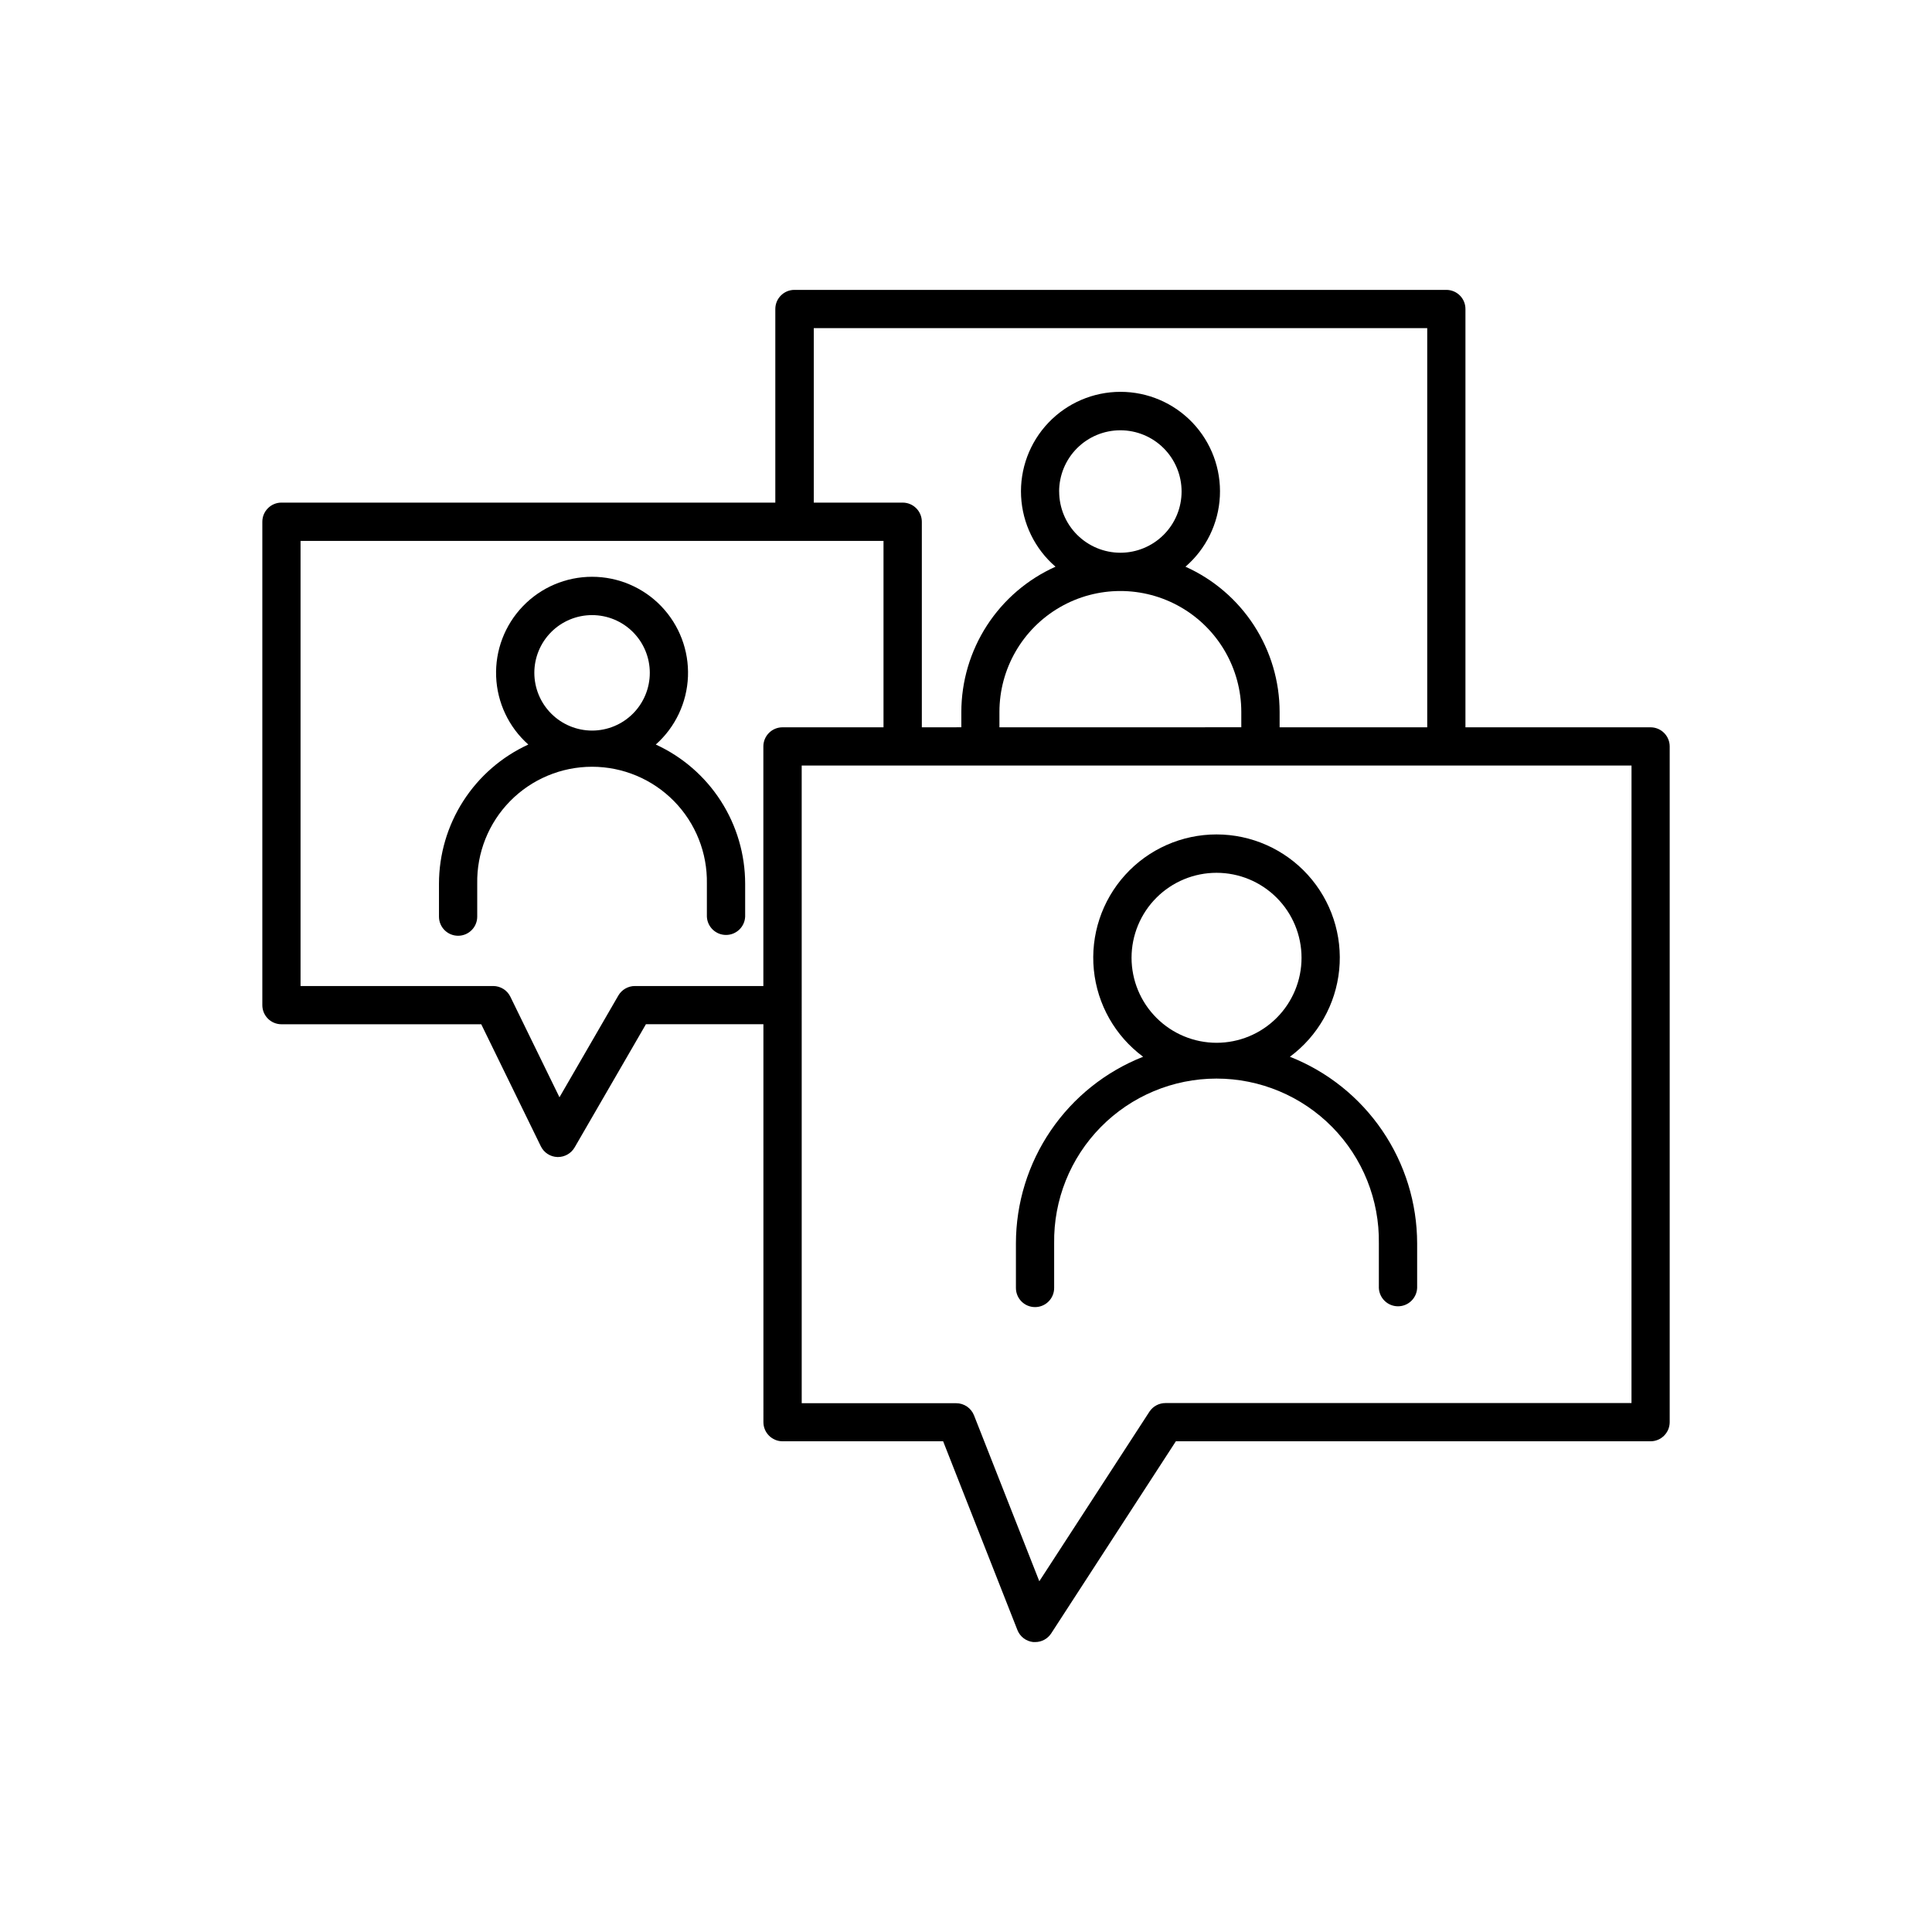 <?xml version="1.0" encoding="UTF-8"?>
<!-- Uploaded to: ICON Repo, www.svgrepo.com, Generator: ICON Repo Mixer Tools -->
<svg fill="#000000" width="800px" height="800px" version="1.1" viewBox="144 144 512 512" xmlns="http://www.w3.org/2000/svg">
 <g>
  <path d="m581.42 336.74h-49.062v-110.85c0.004-1.348-0.527-2.637-1.48-3.586-0.949-0.953-2.242-1.484-3.586-1.484h-172.76c-2.797 0-5.066 2.269-5.066 5.07v51.305h-130.88c-2.797 0.004-5.066 2.277-5.066 5.078v128.1c0 1.344 0.535 2.633 1.484 3.582 0.949 0.949 2.238 1.484 3.582 1.484h52.949l15.793 32.344h0.004c0.816 1.688 2.504 2.777 4.379 2.836h0.176c1.809-0.008 3.477-0.969 4.387-2.531l18.902-32.66h31.133l0.004 105.46c0.004 2.801 2.277 5.066 5.078 5.066h42.547l19.68 50.008c0.691 1.77 2.312 3.004 4.203 3.199h0.512c1.715 0.004 3.316-0.863 4.25-2.305l33.031-50.902h125.8c2.797-0.004 5.062-2.269 5.07-5.066v-179.09c-0.012-2.789-2.277-5.051-5.07-5.055zm-221.76-105.78h162.57v105.78h-39.117v-4.066c-0.008-8.137-2.367-16.098-6.793-22.93-4.43-6.828-10.734-12.234-18.16-15.562 5.469-4.715 8.766-11.465 9.121-18.676 0.355-7.211-2.262-14.25-7.238-19.48-4.981-5.231-11.883-8.188-19.102-8.188s-14.125 2.957-19.102 8.188c-4.977 5.231-7.594 12.27-7.238 19.48 0.355 7.211 3.652 13.961 9.121 18.676-7.426 3.328-13.734 8.734-18.16 15.562-4.426 6.832-6.785 14.793-6.797 22.93v4.062l-10.469 0.004v-54.465c0-2.805-2.273-5.078-5.078-5.078h-23.555zm49.199 105.78v-4.066c0-11.449 6.109-22.027 16.023-27.754 9.918-5.727 22.133-5.727 32.051 0 9.914 5.727 16.023 16.305 16.023 27.754v4.062zm15.824-62.484h-0.004c0-4.305 1.711-8.434 4.754-11.477 3.043-3.043 7.172-4.75 11.473-4.75 4.305 0 8.434 1.707 11.477 4.75 3.043 3.043 4.75 7.172 4.75 11.477 0 4.301-1.707 8.43-4.75 11.473-3.043 3.043-7.172 4.754-11.477 4.754-4.301-0.008-8.422-1.719-11.465-4.762-3.039-3.039-4.746-7.164-4.75-11.465zm-112.43 131.05c-1.809 0-3.484 0.965-4.391 2.531l-15.598 26.953-13.008-26.637v-0.004c-0.848-1.742-2.617-2.844-4.555-2.844h-51.051v-117.96h154.49v49.398h-26.766c-2.797 0-5.07 2.266-5.074 5.066v63.496zm264.11 110.52h-123.49c-1.707-0.008-3.305 0.844-4.25 2.262l-29.195 44.961-17.309-43.977c-0.77-1.938-2.641-3.207-4.723-3.207h-40.934l-0.004-168.99h219.91z"/>
  <path d="m317.79 341.31c5.176-4.594 8.254-11.102 8.527-18.016s-2.285-13.641-7.078-18.633c-4.797-4.988-11.418-7.809-18.34-7.809s-13.543 2.82-18.336 7.809c-4.797 4.992-7.356 11.719-7.082 18.633 0.273 6.914 3.352 13.422 8.527 18.016-7.059 3.238-13.039 8.434-17.234 14.969-4.195 6.535-6.43 14.137-6.441 21.902v8.738c0 2.797 2.269 5.066 5.07 5.066 2.797 0 5.066-2.269 5.066-5.066v-8.738c-0.148-8.164 2.992-16.047 8.715-21.875 5.723-5.824 13.547-9.109 21.715-9.109s15.992 3.285 21.715 9.109c5.723 5.828 8.863 13.711 8.715 21.875v8.738c0.121 2.715 2.356 4.852 5.074 4.852 2.715 0 4.953-2.137 5.07-4.852v-8.738c-0.008-7.769-2.242-15.371-6.441-21.906-4.199-6.535-10.184-11.727-17.242-14.965zm-32.188-19c0-4.059 1.613-7.949 4.481-10.82 2.871-2.871 6.762-4.481 10.82-4.481 4.059 0 7.953 1.609 10.82 4.481 2.871 2.871 4.481 6.762 4.481 10.82s-1.609 7.949-4.481 10.82c-2.867 2.867-6.762 4.481-10.82 4.481-4.055-0.004-7.945-1.621-10.812-4.488-2.867-2.867-4.481-6.758-4.488-10.812z"/>
  <path d="m485.84 424.05c7.41-5.488 12.152-13.859 13.062-23.035 0.906-9.18-2.109-18.312-8.301-25.148-6.195-6.836-14.988-10.734-24.211-10.734-9.223 0-18.016 3.898-24.211 10.734-6.191 6.836-9.207 15.969-8.301 25.148 0.906 9.176 5.652 17.547 13.062 23.035-9.93 3.914-18.457 10.727-24.469 19.547-6.012 8.82-9.23 19.246-9.242 29.918v11.809c0 2.801 2.269 5.07 5.066 5.07 2.801 0 5.066-2.269 5.066-5.07v-11.809c-0.172-11.523 4.281-22.633 12.371-30.844 8.086-8.211 19.129-12.836 30.656-12.836 11.523 0 22.566 4.625 30.656 12.836 8.086 8.211 12.543 19.32 12.367 30.844v11.809c0.121 2.715 2.356 4.856 5.074 4.856s4.953-2.141 5.074-4.856v-11.809c-0.016-10.676-3.238-21.098-9.254-29.918-6.012-8.824-14.539-15.633-24.469-19.547zm-41.969-26.223c0-5.973 2.375-11.703 6.598-15.926 4.223-4.227 9.953-6.598 15.926-6.598 5.973 0 11.703 2.371 15.926 6.598 4.227 4.223 6.598 9.953 6.598 15.926 0 5.973-2.371 11.703-6.598 15.926-4.223 4.227-9.953 6.598-15.926 6.598-5.969-0.008-11.695-2.383-15.918-6.606-4.223-4.223-6.598-9.945-6.606-15.918z"/>
 </g>
</svg>